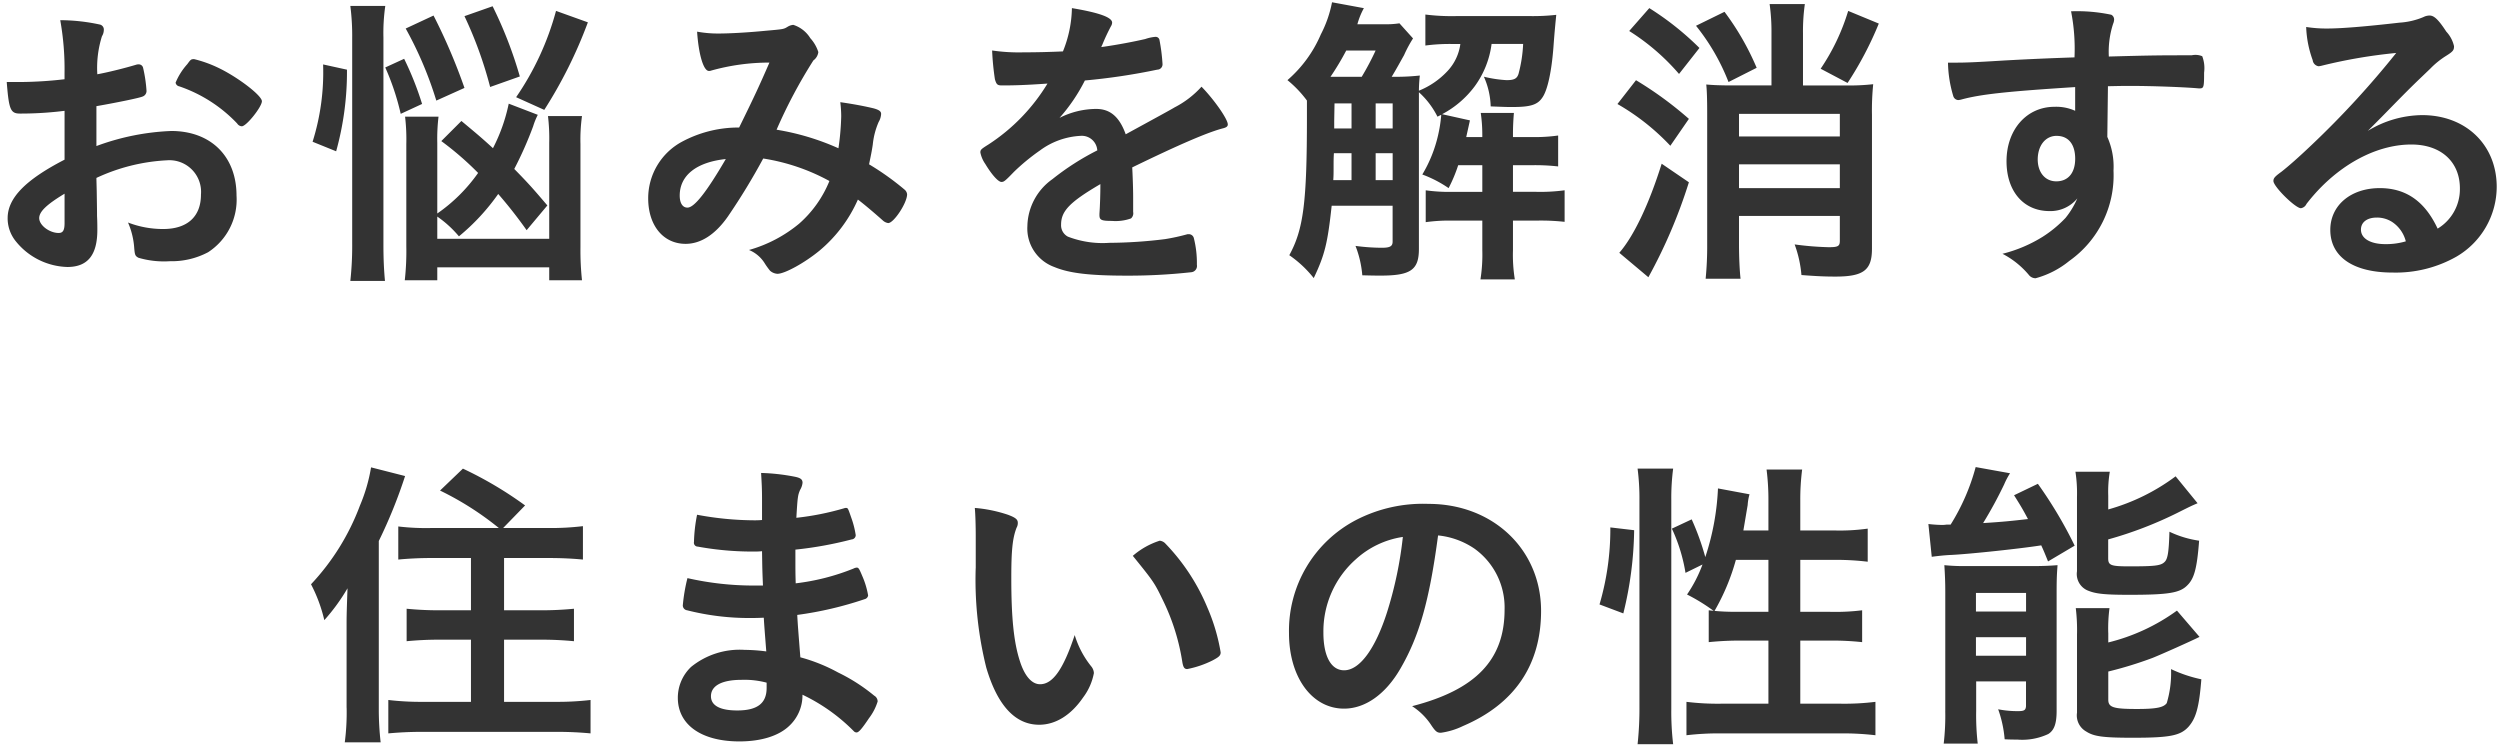 <svg xmlns="http://www.w3.org/2000/svg" width="291" height="87" viewBox="0 0 291 87">
<defs>
    <style>
      .cls-1 {
        fill: #333;
        fill-rule: evenodd;
      }
    </style>
  </defs>
  <path id="お悩みを解消する_住まいの性能" data-name="お悩みを解消する 住まいの性能" class="cls-1" d="M7.515,18.585c-4.536,2.34-6.625,4.464-6.625,6.8a4.237,4.237,0,0,0,.864,2.592,7.983,7.983,0,0,0,6.085,3.1c2.376,0,3.492-1.4,3.492-4.32,0-.324,0-0.972-0.036-1.62,0-.5,0-0.5-0.036-2.88-0.036-1.4-.036-1.4-0.036-1.548a22.014,22.014,0,0,1,8.245-2.052,3.687,3.687,0,0,1,3.924,4c0,2.556-1.584,4-4.392,4a11.294,11.294,0,0,1-4.1-.756,8.878,8.878,0,0,1,.72,2.916c0.072,0.864.108,0.972,0.5,1.188a10.549,10.549,0,0,0,3.672.4,9.046,9.046,0,0,0,4.428-1.044,7.3,7.3,0,0,0,3.312-6.589c0-4.572-2.988-7.525-7.6-7.525A28.148,28.148,0,0,0,11.223,17V12.357c2.3-.4,4.932-0.936,5.365-1.116a0.692,0.692,0,0,0,.468-0.648,16.314,16.314,0,0,0-.4-2.7,0.513,0.513,0,0,0-.54-0.4,0.7,0.7,0,0,0-.252.036c-1.44.432-3.348,0.9-4.536,1.116a12.287,12.287,0,0,1,.54-4.428,1.413,1.413,0,0,0,.216-0.72,0.594,0.594,0,0,0-.5-0.648,22.015,22.015,0,0,0-4.572-.5,32.136,32.136,0,0,1,.5,6.121V9.224a46.9,46.9,0,0,1-5.328.324h-1.4c0.252,3.2.432,3.672,1.548,3.672A41.272,41.272,0,0,0,7.515,12.9v5.689Zm0,7.381c0,0.828-.18,1.152-0.684,1.152-1.08,0-2.268-.9-2.268-1.728,0-.756.864-1.584,2.952-2.844v3.42ZM28.145,14.7c0.54,0,2.34-2.268,2.34-2.916,0-.684-2.952-2.916-5.22-3.96A14.117,14.117,0,0,0,22.6,6.884c-0.36,0-.4.036-0.792,0.576A7.509,7.509,0,0,0,20.44,9.62a0.523,0.523,0,0,0,.432.432,16.752,16.752,0,0,1,6.733,4.32A0.684,0.684,0,0,0,28.145,14.7ZM50.9,25.21a12.761,12.761,0,0,1,2.52,2.3,24.961,24.961,0,0,0,4.572-4.932A52.917,52.917,0,0,1,61.3,26.794l2.412-2.88c-1.656-1.944-2.124-2.484-3.852-4.248a42.727,42.727,0,0,0,2.2-4.968,8.052,8.052,0,0,1,.54-1.332l-3.384-1.3a20.116,20.116,0,0,1-1.836,5.184c-1.332-1.224-1.944-1.728-3.672-3.168l-2.34,2.34a35.653,35.653,0,0,1,4.284,3.708A19.093,19.093,0,0,1,50.9,24.85V16.641a21.754,21.754,0,0,1,.144-3.06H47.151a22.8,22.8,0,0,1,.144,3.2V28.666a30.491,30.491,0,0,1-.18,3.96H50.9V31.114H63.929v1.512h3.816a32.739,32.739,0,0,1-.18-3.816V16.749a19.936,19.936,0,0,1,.18-3.24h-3.96a21.942,21.942,0,0,1,.144,3.132V27.8H50.9V25.21Zm-11.773-7.6a34.528,34.528,0,0,0,1.26-9.5L37.61,7.5a26.973,26.973,0,0,1-1.224,9ZM44.811,32.7c-0.108-1.152-.18-2.448-0.18-4.212V4.364A22.129,22.129,0,0,1,44.847.692H40.779a27.248,27.248,0,0,1,.216,3.672V28.342a37.766,37.766,0,0,1-.216,4.356h4.032Zm9.253-22.466a66.832,66.832,0,0,0-3.6-8.425L47.223,3.32a43.37,43.37,0,0,1,3.564,8.389Zm9.289,2.556A52.987,52.987,0,0,0,68.429,2.6L64.721,1.268a32.76,32.76,0,0,1-4.644,10.045ZM49.131,12.1a36.337,36.337,0,0,0-2.088-5.256l-2.2,1.008a28.8,28.8,0,0,1,1.8,5.4ZM60.508,8.9A48.444,48.444,0,0,0,57.34.728L54.064,1.88a46.406,46.406,0,0,1,2.988,8.245ZM96.544,21.069a13.209,13.209,0,0,1-3.528,4.969,15.921,15.921,0,0,1-5.833,3.06,3.894,3.894,0,0,1,1.872,1.62,9.118,9.118,0,0,0,.576.792,1.407,1.407,0,0,0,.864.36c0.864,0,3.2-1.3,4.9-2.7a16.278,16.278,0,0,0,4.464-5.94c0.72,0.54,1.908,1.548,2.88,2.412a1.189,1.189,0,0,0,.648.324c0.648,0,2.2-2.34,2.2-3.348a0.808,0.808,0,0,0-.288-0.54,31.374,31.374,0,0,0-4.14-2.952c0.216-1.044.324-1.548,0.432-2.3a8.8,8.8,0,0,1,.684-2.628,2.045,2.045,0,0,0,.288-0.936c0-.288-0.216-0.468-0.864-0.648-1.044-.252-2.34-0.5-3.889-0.72a14.061,14.061,0,0,1,.108,1.62,29.819,29.819,0,0,1-.324,3.744,29.005,29.005,0,0,0-7.2-2.16,58.345,58.345,0,0,1,4.284-8.065,1.414,1.414,0,0,0,.576-0.972,4.388,4.388,0,0,0-.936-1.62,3.6,3.6,0,0,0-1.98-1.548,1.5,1.5,0,0,0-.648.216c-0.468.288-.468,0.288-2.52,0.468-2.2.216-4.284,0.324-5.508,0.324a13.423,13.423,0,0,1-2.52-.216c0.18,2.7.756,4.572,1.368,4.572a0.612,0.612,0,0,0,.252-0.036,25.067,25.067,0,0,1,6.8-.936c-1.224,2.808-1.692,3.816-3.528,7.561h-0.36a13.9,13.9,0,0,0-6.3,1.656,7.471,7.471,0,0,0-3.924,6.589c0,3.168,1.764,5.293,4.356,5.293,1.764,0,3.456-1.08,4.932-3.2a75.5,75.5,0,0,0,4.1-6.733A23.534,23.534,0,0,1,96.544,21.069ZM84.483,18.513c-2.268,3.888-3.672,5.653-4.464,5.653-0.576,0-.9-0.54-0.9-1.4C79.119,20.421,81.063,18.873,84.483,18.513Zm43.6,3.1c0,0.864-.036,2.232-0.108,3.276V25.03c0,0.576.216,0.684,1.44,0.684a5.331,5.331,0,0,0,2.232-.288,0.789,0.789,0,0,0,.252-0.756V22.942c0-1.152-.072-2.808-0.108-3.456,5.473-2.664,8.749-4.068,10.513-4.536,0.468-.108.612-0.252,0.612-0.468,0-.612-1.584-2.88-3.06-4.392A10.953,10.953,0,0,1,136.72,12.5c-0.216.144-2.124,1.188-5.688,3.132-0.72-2.016-1.8-2.952-3.42-2.952a9.466,9.466,0,0,0-4.285,1.044,20.306,20.306,0,0,0,2.953-4.356,73.068,73.068,0,0,0,8.424-1.26,0.618,0.618,0,0,0,.612-0.684,21.442,21.442,0,0,0-.36-2.808,0.455,0.455,0,0,0-.5-0.324,4.829,4.829,0,0,0-1.152.252c-1.26.288-3.06,0.648-5.112,0.936a1.307,1.307,0,0,1,.108-0.252,23.105,23.105,0,0,1,1.008-2.16,0.859,0.859,0,0,0,.144-0.432c0-.612-1.476-1.152-4.681-1.692a14.02,14.02,0,0,1-1.044,5.04c-1.62.072-3.168,0.108-4.572,0.108a21.37,21.37,0,0,1-3.672-.216,31.019,31.019,0,0,0,.324,3.348c0.18,0.612.288,0.72,0.828,0.72,1.4,0,2.736-.036,5.292-0.216a22.129,22.129,0,0,1-6.876,7.093c-0.864.54-.936,0.612-0.936,0.936a3.559,3.559,0,0,0,.576,1.332c0.756,1.26,1.512,2.088,1.872,2.088,0.288,0,.4-0.072,1.476-1.188a24.251,24.251,0,0,1,3.024-2.484,8.682,8.682,0,0,1,4.717-1.692,1.806,1.806,0,0,1,1.944,1.692,30.02,30.02,0,0,0-5.221,3.348,6.861,6.861,0,0,0-2.916,5.473,4.763,4.763,0,0,0,3.132,4.752c1.728,0.72,4.069,1.008,8.461,1.008a66.643,66.643,0,0,0,7.489-.4,0.732,0.732,0,0,0,.648-0.864,11.871,11.871,0,0,0-.36-3.132,0.609,0.609,0,0,0-.54-0.432h-0.18a23.287,23.287,0,0,1-2.629.576,54.4,54.4,0,0,1-6.48.432,11.26,11.26,0,0,1-4.825-.72,1.494,1.494,0,0,1-.792-1.4c0-1.584,1.008-2.628,4.573-4.716v0.18Zm34.811-18.9a9.708,9.708,0,0,1-1.764.108H158a8.387,8.387,0,0,1,.756-1.872l-3.708-.684A13.676,13.676,0,0,1,153.747,4a14.624,14.624,0,0,1-3.889,5.328,12.991,12.991,0,0,1,2.269,2.376v1.908c0,9.973-.4,13.069-2.053,16.093a13.1,13.1,0,0,1,2.845,2.664c1.3-2.736,1.62-4.1,2.088-8.425H162.1v4.176c0,0.54-.288.72-1.26,0.72a23.984,23.984,0,0,1-3.06-.216,12.147,12.147,0,0,1,.792,3.42c1.224,0.036,1.8.036,2.124,0.036,3.493,0,4.465-.648,4.465-3.1V10.736a9.587,9.587,0,0,1,2.16,2.844l0.432-.216v0.108a16.429,16.429,0,0,1-.36,2.268,15.607,15.607,0,0,1-1.836,4.572,13.829,13.829,0,0,1,3.06,1.584,17.2,17.2,0,0,0,1.116-2.664h2.808v3.1h-3.42a19.778,19.778,0,0,1-3.168-.18v3.708a19.568,19.568,0,0,1,3.132-.18h3.456v3.456a18.385,18.385,0,0,1-.216,3.384h4a17.931,17.931,0,0,1-.216-3.384V25.678h2.772a25.115,25.115,0,0,1,3.24.144V22.149a21.192,21.192,0,0,1-3.312.18h-2.7v-3.1h2.2a24.161,24.161,0,0,1,3.06.144v-3.6a19.246,19.246,0,0,1-3.06.18h-2.2V15.669c0-.864.036-1.656,0.108-2.52H172.36a17.628,17.628,0,0,1,.18,2.52v0.288h-1.872l0.432-1.944-3.24-.72a11.322,11.322,0,0,0,3.816-3.276,10.637,10.637,0,0,0,1.944-4.9h3.673a16.1,16.1,0,0,1-.54,3.492c-0.18.54-.5,0.72-1.4,0.72a14.45,14.45,0,0,1-2.629-.4,9.046,9.046,0,0,1,.792,3.456c1.837,0.072,1.909.072,2.521,0.072,2.124,0,2.952-.252,3.528-1.152,0.576-.864,1.044-2.988,1.26-5.869,0.144-1.98.252-2.952,0.324-3.708a24.415,24.415,0,0,1-3.1.144h-8.5a24.715,24.715,0,0,1-3.636-.18V5.3a21.542,21.542,0,0,1,3.1-.18h0.972a5.7,5.7,0,0,1-1.512,3.168,9.277,9.277,0,0,1-3.312,2.268,16.847,16.847,0,0,1,.108-1.764,26.115,26.115,0,0,1-3.277.144c0.468-.756,1.116-1.944,1.441-2.52a14.475,14.475,0,0,1,1.044-1.944Zm-7.2,6.229h-0.828a31.271,31.271,0,0,0,1.836-3.06h3.42a32.3,32.3,0,0,1-1.62,3.06h-2.808Zm-0.5,12.025c0.036-.576.036-0.792,0.036-1.8,0-.288,0-0.756.036-1.332h2.052v3.132h-2.124Zm6.912,0h-1.98V17.829h1.98v3.132Zm0-6.013h-1.98V12.033h1.98v2.916Zm-4.788-2.916v2.916h-2.016V14.085l0.036-2.052h1.98ZM206.2,9.944h-4.392c-1.549,0-2.377-.036-3.2-0.108,0.072,0.648.108,1.692,0.108,3.312v15.3a38.384,38.384,0,0,1-.18,4H202.6c-0.108-.972-0.18-2.52-0.18-4.032V25.138h11.737v2.88c0,0.648-.216.756-1.3,0.756a34.737,34.737,0,0,1-3.961-.324,13.591,13.591,0,0,1,.792,3.564c1.836,0.144,2.845.18,3.961,0.18,3.276,0,4.248-.756,4.248-3.24V13.365a30.292,30.292,0,0,1,.144-3.564,24.759,24.759,0,0,1-3.24.144h-4.933V3.86a22.558,22.558,0,0,1,.216-3.384h-4.1A23.077,23.077,0,0,1,206.2,3.9V9.944Zm-3.78,9.181h11.737V21.9H202.42V19.125Zm11.737-3.24H202.42V13.257h11.737v2.628ZM189.639,3.608a25.681,25.681,0,0,1,5.8,5l2.376-3.024A33.639,33.639,0,0,0,191.979.944Zm-1.369,8.5a26.557,26.557,0,0,1,6.157,4.86l2.16-3.132a42.44,42.44,0,0,0-6.156-4.5Zm5.149,6.949c-1.476,4.716-3.24,8.425-4.933,10.369l3.385,2.844a60.063,60.063,0,0,0,4.716-11.053Zm21.71-17.786A24.733,24.733,0,0,1,211.924,8l3.133,1.656a40.2,40.2,0,0,0,3.636-6.913ZM197.415,3A24.719,24.719,0,0,1,201.2,9.548l3.276-1.656a30.946,30.946,0,0,0-3.745-6.517Zm44.137,9.9a5.338,5.338,0,0,0-2.412-.468c-3.241,0-5.581,2.664-5.581,6.337,0,3.492,1.98,5.8,5,5.8a4.035,4.035,0,0,0,3.241-1.476,9.737,9.737,0,0,1-1.368,2.268,13.959,13.959,0,0,1-2.665,2.2,16.317,16.317,0,0,1-4.68,1.98,9.992,9.992,0,0,1,3.06,2.448,1,1,0,0,0,.792.4,10.51,10.51,0,0,0,3.925-2.016,12.19,12.19,0,0,0,5.148-10.513,8.5,8.5,0,0,0-.72-3.924l0.072-5.9c1.8-.036,1.8-0.036,2.628-0.036,2.521,0,6.373.144,7.921,0.288h0.144c0.468,0,.5-0.18.5-1.836a3.924,3.924,0,0,0-.216-1.908,2.061,2.061,0,0,0-1.224-.108c-3.6,0-4.392,0-9.649.144a10.531,10.531,0,0,1,.5-3.816,1.308,1.308,0,0,0,.108-0.4,0.621,0.621,0,0,0-.324-0.648,19.217,19.217,0,0,0-4.68-.4,22.638,22.638,0,0,1,.4,5.364c-3.241.108-5.509,0.216-8.173,0.36-3.456.216-4.536,0.252-5.688,0.252h-0.865a14.252,14.252,0,0,0,.613,3.888,0.641,0.641,0,0,0,.576.468,1.858,1.858,0,0,0,.4-0.072c2.268-.612,5.328-0.936,13.213-1.44V12.9Zm-2.16,2.916c1.368,0,2.16.972,2.16,2.664,0,1.656-.828,2.628-2.2,2.628-1.3,0-2.161-1.044-2.161-2.556C237.2,16.929,238.1,15.813,239.392,15.813Zm36.216-.576c1.44-1.44,1.62-1.62,3.2-3.24,2.232-2.268,2.268-2.268,4.068-4a9.792,9.792,0,0,1,1.872-1.512c0.792-.5.9-0.648,0.9-1.116a3.659,3.659,0,0,0-.9-1.692c-0.936-1.44-1.44-1.872-1.944-1.872a1.607,1.607,0,0,0-.72.18,8.485,8.485,0,0,1-2.772.648c-3.78.432-6.7,0.684-8.425,0.684a15.372,15.372,0,0,1-2.448-.18,12.374,12.374,0,0,0,.756,3.852,0.813,0.813,0,0,0,.684.72,2.35,2.35,0,0,0,.4-0.072,59.926,59.926,0,0,1,8.641-1.476,105.483,105.483,0,0,1-9.829,10.693c-1.512,1.44-2.7,2.484-3.528,3.132-0.792.576-.936,0.756-0.936,1.08,0,0.648,2.556,3.168,3.2,3.168a0.867,0.867,0,0,0,.648-0.5,21.322,21.322,0,0,1,1.764-2.016c3.132-3.132,6.913-4.9,10.441-4.9,3.456,0,5.652,2.016,5.652,5.112a5.361,5.361,0,0,1-2.592,4.68c-1.476-3.168-3.672-4.716-6.732-4.716-3.385,0-5.761,2.016-5.761,4.86,0,3.132,2.664,4.968,7.237,4.968A14.342,14.342,0,0,0,285.9,29.89a9.431,9.431,0,0,0,4.717-8.137c0-4.9-3.6-8.353-8.677-8.353A12.322,12.322,0,0,0,275.608,15.237Zm4.428,12.853a8.178,8.178,0,0,1-2.376.324c-1.728,0-2.845-.648-2.845-1.692,0-.864.721-1.4,1.837-1.4a3.235,3.235,0,0,1,1.836.54A3.834,3.834,0,0,1,280.036,28.09ZM50.248,61.46a27.363,27.363,0,0,1-3.888-.18v3.852c1.116-.108,2.448-0.18,3.924-0.18H54.82v6.085H51.148a37.7,37.7,0,0,1-3.816-.18v3.78c1.116-.108,2.376-0.18,3.816-0.18H54.82v7.237H49.2a32.187,32.187,0,0,1-4-.216v3.888c1.224-.108,2.376-0.18,4.14-0.18h15.3c1.728,0,2.916.072,4.1,0.18V81.478a33.233,33.233,0,0,1-4.1.216H58.673V74.457h4.32c1.44,0,2.7.072,3.816,0.18v-3.78a38.476,38.476,0,0,1-3.852.18H58.673V64.953h5.22c1.512,0,2.844.072,3.96,0.18V61.244a31.018,31.018,0,0,1-4.068.216h-5.22l2.556-2.628a44.09,44.09,0,0,0-7.237-4.284L51.22,57.1a35.079,35.079,0,0,1,6.841,4.356H50.248Zm-9.9,20.918a26.951,26.951,0,0,1-.216,4.032h4.176a34.323,34.323,0,0,1-.216-4V62.972a57.453,57.453,0,0,0,3.06-7.561L43.191,54.4a19.592,19.592,0,0,1-1.3,4.464,27.285,27.285,0,0,1-5.688,9.145,17.715,17.715,0,0,1,1.548,4.176,22.551,22.551,0,0,0,2.7-3.708c-0.072,1.944-.108,3.132-0.108,3.96v9.937ZM88.48,68.157H87.76a34.657,34.657,0,0,1-7.741-.864,20.168,20.168,0,0,0-.54,3.168,0.571,0.571,0,0,0,.5.576,29.285,29.285,0,0,0,7.2.9c0.432,0,.9,0,1.728-0.036,0.036,0.756.108,1.584,0.288,3.924a20.25,20.25,0,0,0-2.52-.18,8.975,8.975,0,0,0-6.228,1.98,4.951,4.951,0,0,0-1.548,3.6c0,3.132,2.736,5.076,7.165,5.076,2.556,0,4.608-.648,5.832-1.836a4.86,4.86,0,0,0,1.512-3.6,21.218,21.218,0,0,1,5.977,4.248,0.44,0.44,0,0,0,.324.144c0.252,0,.648-0.468,1.44-1.656a6.212,6.212,0,0,0,1.008-1.944,0.78,0.78,0,0,0-.4-0.684,20.922,20.922,0,0,0-4.212-2.7A19.927,19.927,0,0,0,93.16,76.51c-0.216-2.808-.288-3.564-0.36-4.933a41.634,41.634,0,0,0,7.849-1.836,0.523,0.523,0,0,0,.4-0.432,9.568,9.568,0,0,0-.684-2.268c-0.36-.864-0.432-0.972-0.648-0.972a0.954,0.954,0,0,0-.36.108A26.147,26.147,0,0,1,92.62,67.9c-0.036-1.26-.036-1.368-0.036-3.924a43.67,43.67,0,0,0,6.553-1.188,0.5,0.5,0,0,0,.468-0.5,10.445,10.445,0,0,0-.5-1.98c-0.4-1.152-.4-1.188-0.648-1.188a0.482,0.482,0,0,0-.18.036,31.835,31.835,0,0,1-5.581,1.116c0.144-2.484.18-2.628,0.432-3.24a2.039,2.039,0,0,0,.288-0.828c0-.4-0.216-0.576-0.936-0.72a23.506,23.506,0,0,0-3.888-.432c0.072,1.26.108,1.836,0.108,3.1v2.376c-0.4.036-.72,0.036-0.9,0.036a36.643,36.643,0,0,1-6.661-.648,18.311,18.311,0,0,0-.36,3.168,0.446,0.446,0,0,0,.432.54,35.532,35.532,0,0,0,6.7.576A7.325,7.325,0,0,0,88.7,64.16c0.036,2.232.036,2.232,0.108,4H88.48Zm0.756,11.3v0.612c0,1.8-1.08,2.628-3.42,2.628-2.016,0-3.06-.576-3.06-1.656,0-1.224,1.26-1.908,3.564-1.908A10.023,10.023,0,0,1,89.236,79.462Zm24.335-13.321A42.287,42.287,0,0,0,114.8,77.7c1.3,4.428,3.384,6.66,6.157,6.66,1.908,0,3.708-1.116,5.112-3.168a6.768,6.768,0,0,0,1.26-2.844,1.324,1.324,0,0,0-.288-0.756,10.743,10.743,0,0,1-1.944-3.672c-1.332,4-2.556,5.725-4.032,5.725-0.973,0-1.8-.972-2.341-2.664-0.72-2.2-1.008-5.076-1.008-9.685,0-3.276.144-4.644,0.612-5.868a1.089,1.089,0,0,0,.144-0.576c0-.4-0.288-0.612-1.152-0.936a16.235,16.235,0,0,0-3.852-.792c0.072,0.792.108,2.2,0.108,3.24v3.78ZM131.86,64.7c2.449,3.024,2.521,3.132,3.529,5.221a25.011,25.011,0,0,1,2.232,7.129c0.108,0.648.252,0.828,0.576,0.828a11.427,11.427,0,0,0,2.952-1.008c0.756-.4.936-0.576,0.936-0.936a22.206,22.206,0,0,0-1.548-5.22,23.9,23.9,0,0,0-4.86-7.417,1.056,1.056,0,0,0-.684-0.36A8.906,8.906,0,0,0,131.86,64.7Zm35.532-2.376a9.126,9.126,0,0,1,4.249,1.548,8.43,8.43,0,0,1,3.492,7.093c0,5.832-3.348,9.325-10.765,11.233a7.569,7.569,0,0,1,2.268,2.268c0.468,0.684.648,0.828,1.08,0.828a8.6,8.6,0,0,0,2.593-.792c5.976-2.556,9.072-7.093,9.072-13.393,0-7.129-5.58-12.457-13.1-12.457a16.952,16.952,0,0,0-8.425,1.872A14.528,14.528,0,0,0,150.039,73.7c0,5.112,2.664,8.785,6.408,8.785,2.449,0,4.825-1.656,6.553-4.644C165.2,74.061,166.384,69.921,167.392,62.324Zm-4.1.18a45.313,45.313,0,0,1-1.836,8.749c-1.368,4.284-3.2,6.769-5,6.769-1.512,0-2.412-1.62-2.412-4.392a11.2,11.2,0,0,1,3.78-8.533A10.4,10.4,0,0,1,163.288,62.5Zm39.636-.756c0.144-.828.4-2.376,0.5-2.952a5.854,5.854,0,0,1,.216-1.26l-3.672-.684a29.325,29.325,0,0,1-1.476,7.993,29.61,29.61,0,0,0-1.584-4.392l-2.305,1.08a19.412,19.412,0,0,1,1.585,5.148l1.98-.972a15.987,15.987,0,0,1-1.8,3.492,21.5,21.5,0,0,1,3.1,1.908c-0.252-.036-0.324-0.036-0.576-0.072v3.708a35.6,35.6,0,0,1,3.816-.18h3.132V81.91h-5.508a29.689,29.689,0,0,1-4.032-.216v3.888a32.391,32.391,0,0,1,4.032-.216h13.933a32.8,32.8,0,0,1,4.032.216V81.694a29.325,29.325,0,0,1-4.032.216h-4.716V74.565h3.42a32.482,32.482,0,0,1,3.78.18V71.037a25.153,25.153,0,0,1-3.744.18h-3.456V65.168h4.068a30.591,30.591,0,0,1,3.78.216V61.532a23.459,23.459,0,0,1-3.78.216h-4.068V58.292a27.442,27.442,0,0,1,.216-3.636h-4.141a27.833,27.833,0,0,1,.216,3.636v3.456h-2.916Zm2.916,3.42v6.049H202.2c-1.116,0-1.872-.036-2.628-0.108a25.307,25.307,0,0,0,2.484-5.94h3.78ZM188.955,71.4a42.254,42.254,0,0,0,1.26-9.685l-2.772-.324a31.009,31.009,0,0,1-1.26,8.965Zm5.8,15.229a32.427,32.427,0,0,1-.216-4.1V58.22a26.506,26.506,0,0,1,.216-3.672h-4.14a27.247,27.247,0,0,1,.216,3.672V82.27a38.658,38.658,0,0,1-.216,4.356h4.14Zm30.1-21.818c0.54-.072,1.4-0.18,2.268-0.216,2.232-.108,8.245-0.756,10.477-1.116,0.252,0.54.432,0.972,0.792,1.872l3.1-1.836a50.006,50.006,0,0,0-4.284-7.2l-2.772,1.332c0.792,1.26,1.008,1.62,1.62,2.772-1.908.216-2.881,0.324-5.221,0.468a49.513,49.513,0,0,0,2.448-4.5,8.614,8.614,0,0,1,.685-1.3l-4-.72a24.642,24.642,0,0,1-2.916,6.7h-0.5a3.048,3.048,0,0,1-.468.036,15.142,15.142,0,0,1-1.62-.108ZM245.4,57.716a14.229,14.229,0,0,1,.181-2.808h-4a16.49,16.49,0,0,1,.18,2.952V66.5a2.078,2.078,0,0,0,1.332,2.268c0.9,0.36,1.98.468,4.753,0.468,4.536,0,5.868-.216,6.732-1.08,0.828-.792,1.152-1.98,1.4-5.22a11.957,11.957,0,0,1-3.456-1.044c-0.072,2.52-.216,3.24-0.612,3.564-0.432.4-1.224,0.468-4.032,0.468-2.16,0-2.485-.108-2.485-0.936v-2.2a45.224,45.224,0,0,0,7.993-3.06c1.656-.828,1.656-0.828,2.412-1.152l-2.556-3.132A23.81,23.81,0,0,1,245.4,59.3V57.716Zm0,15.949a18.186,18.186,0,0,1,.145-2.88h-3.925a21.107,21.107,0,0,1,.144,3.06v9.109a2.151,2.151,0,0,0,1.08,2.2c0.9,0.576,1.98.72,5.437,0.72,4.32,0,5.508-.252,6.444-1.26,0.9-1.008,1.26-2.34,1.512-5.544a15.643,15.643,0,0,1-3.528-1.188,12.2,12.2,0,0,1-.5,3.96c-0.36.5-1.188,0.684-3.456,0.684-2.736,0-3.349-.18-3.349-1.08V78.166a45.072,45.072,0,0,0,5.149-1.584c1.08-.432,4.464-1.944,5.472-2.448l-2.628-3.06a22.858,22.858,0,0,1-7.993,3.708V73.665Zm-18.973,9.109a27.883,27.883,0,0,1-.18,3.78h3.96a29.122,29.122,0,0,1-.18-3.816v-3.42h5.8V82.2c-0.036.468-.216,0.576-0.936,0.576a11.661,11.661,0,0,1-2.305-.216,13.585,13.585,0,0,1,.756,3.492c0.649,0.036,1.153.036,1.477,0.036a7.154,7.154,0,0,0,3.6-.648c0.684-.432.972-1.188,0.972-2.7V68.985c0-1.656.036-2.268,0.108-3.2-0.936.072-1.692,0.108-3.132,0.108h-7.561a22.812,22.812,0,0,1-2.484-.108c0.072,1.116.108,1.98,0.108,3.168V82.774ZM230,69.021h5.833v2.16H230v-2.16Zm0,5.149h5.833v2.16H230v-2.16Z"/>
</svg>
